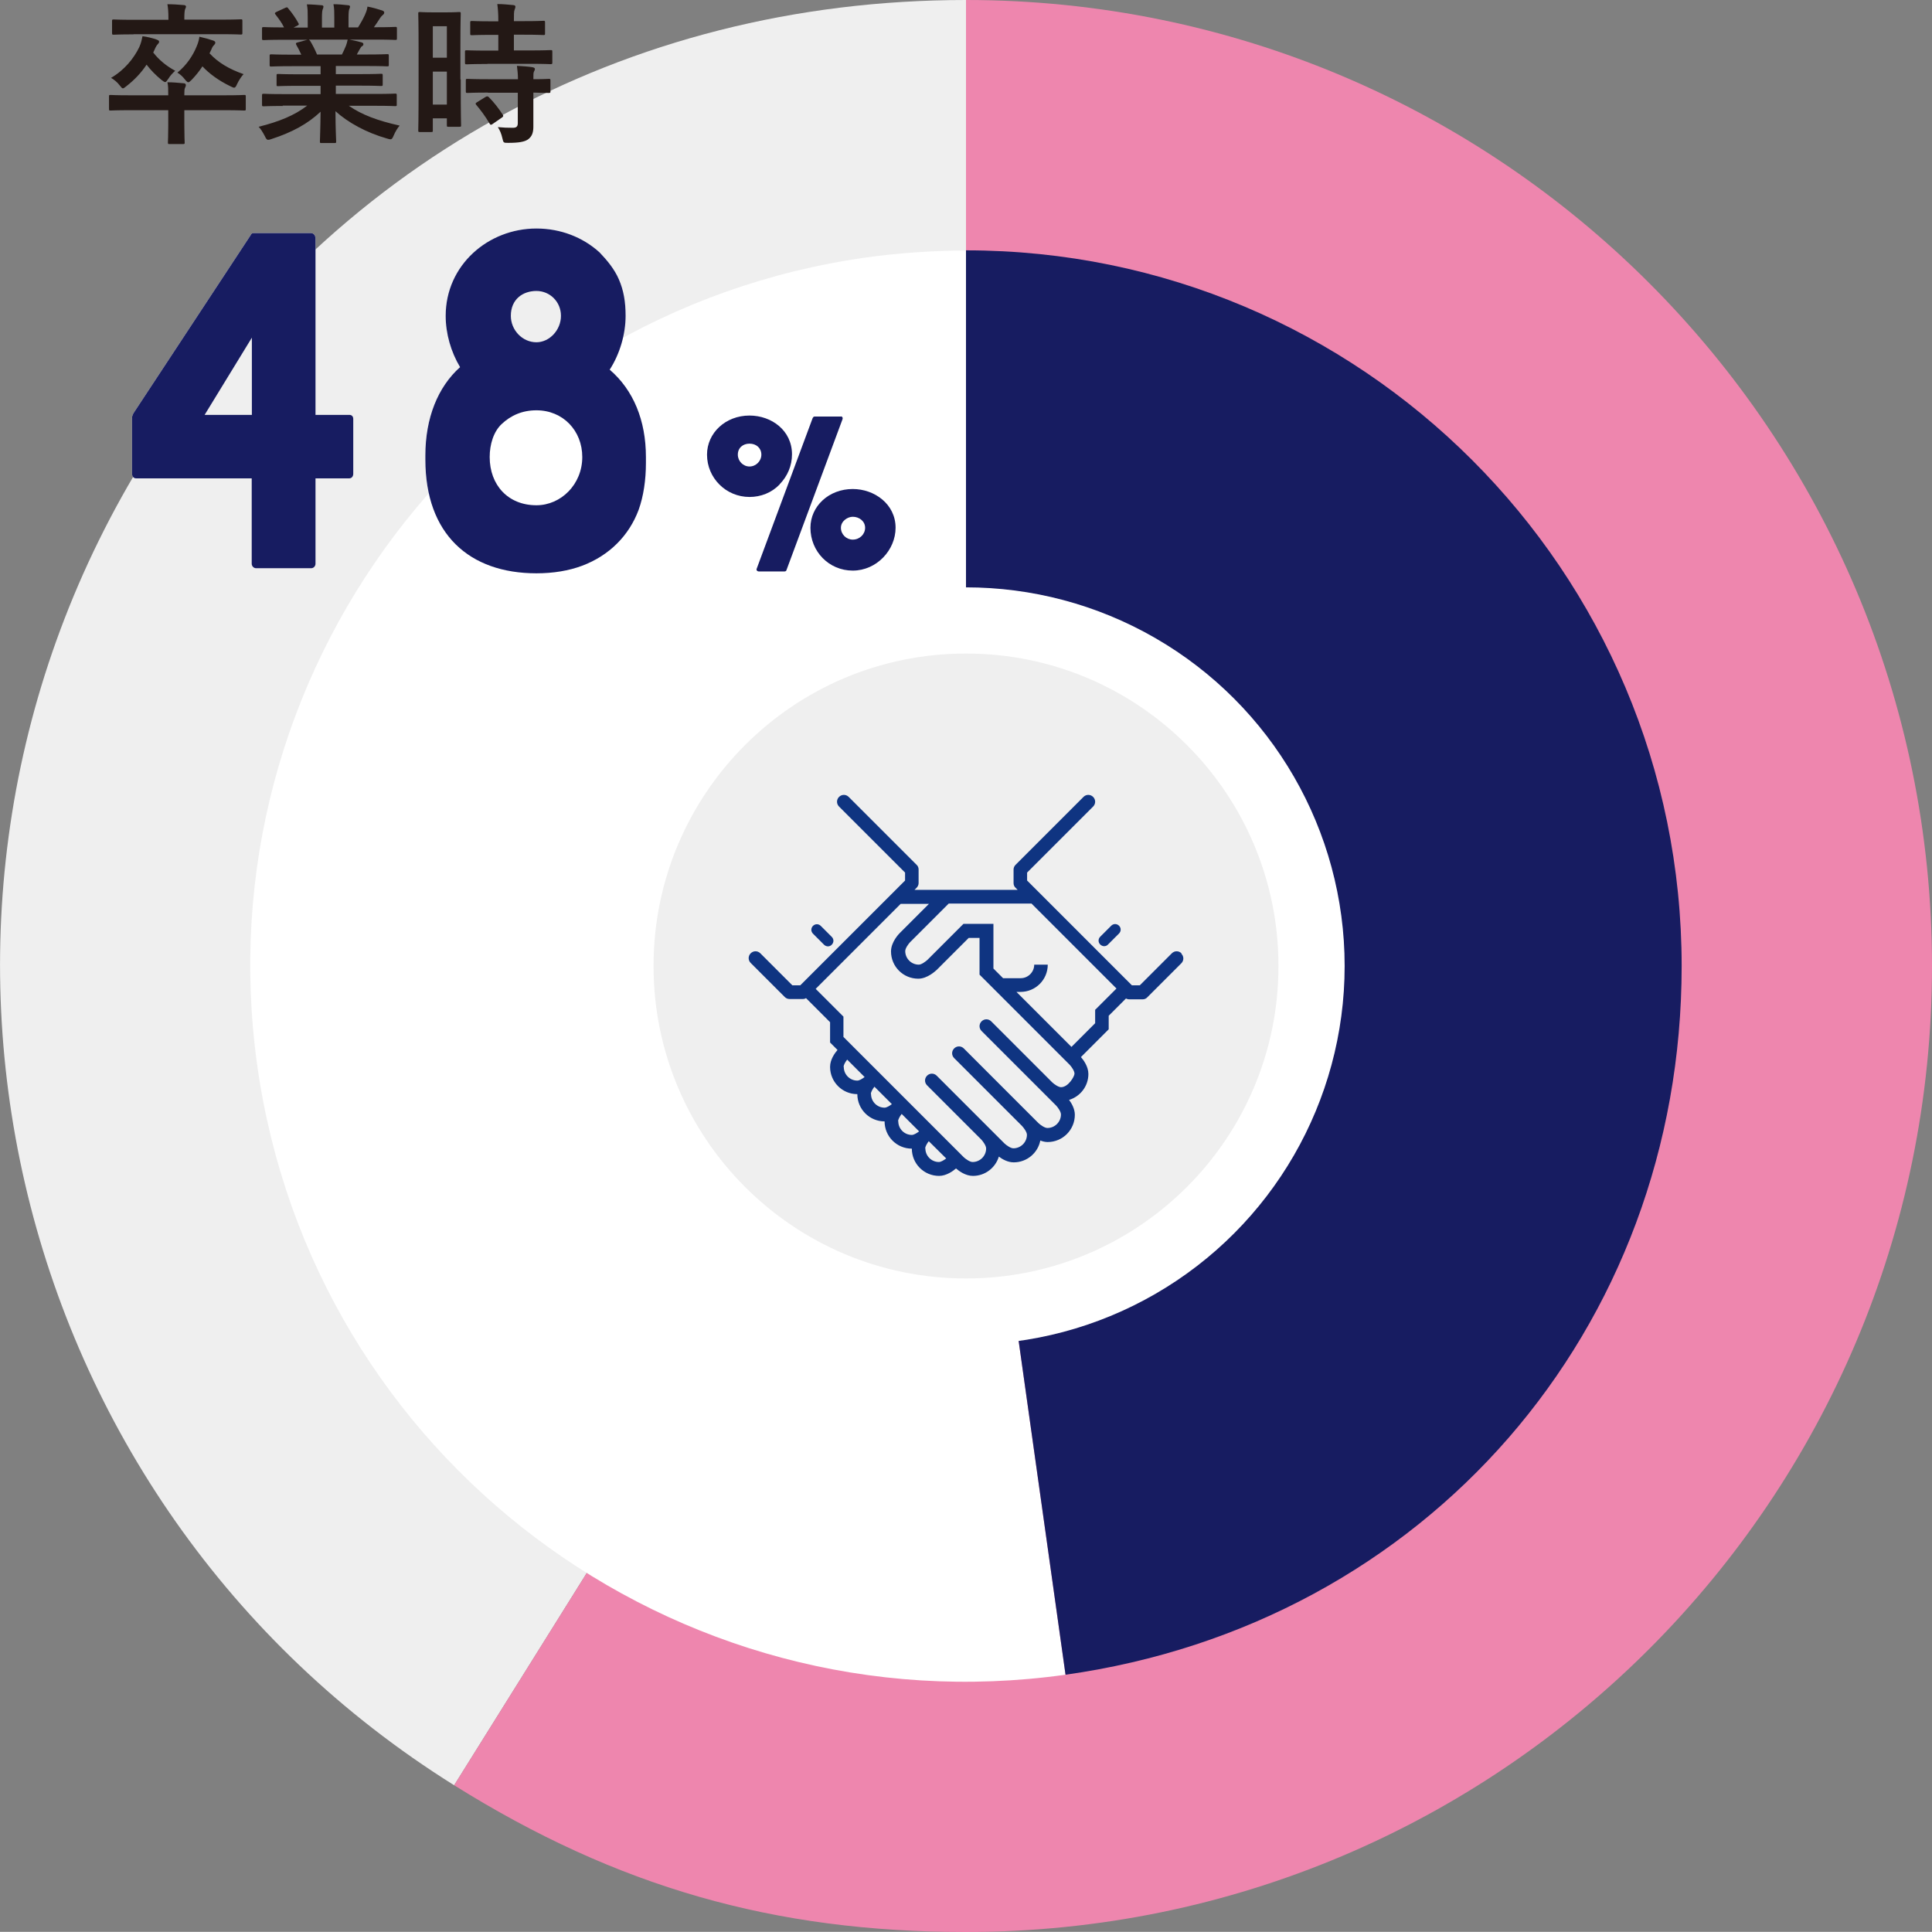 <?xml version="1.0" encoding="UTF-8"?>
<svg id="_レイヤー_2" data-name="レイヤー 2" xmlns="http://www.w3.org/2000/svg" viewBox="0 0 114.14 114.13">
  <rect x="0" y="0" width="114.14" height="114.13" fill="#808080" stroke="none"/>
  <defs>
    <style>
      .cls-1 {
        fill: #0f3481;
      }

      .cls-1, .cls-2, .cls-3, .cls-4, .cls-5, .cls-6 {
        stroke-width: 0px;
      }

      .cls-2 {
        fill: #efefef;
      }

      .cls-3 {
        fill: #231815;
      }

      .cls-4 {
        fill: #ee86ae;
      }

      .cls-5 {
        fill: #171c61;
      }

      .cls-6 {
        fill: #fff;
      }
    </style>
  </defs>
  <g id="_レイアウト" data-name="レイアウト">
    <g>
      <path class="cls-2" d="M57.07,57.07l-30.24,48.4C.11,88.76-8.02,53.55,8.68,26.83,19.37,9.72,36.9,0,57.07,0v57.07Z"/>
      <path class="cls-4" d="M57.07,57.07V0c31.52,0,57.07,25.55,57.07,57.07s-25.55,57.07-57.07,57.07c-11.35,0-20.62-2.66-30.24-8.67l30.24-48.4Z"/>
    </g>
    <g>
      <path class="cls-6" d="M57.07,57.07l5.88,41.87c-23.12,3.25-44.5-12.86-47.75-35.98-3.25-23.12,12.86-44.5,35.98-47.75,1.85-.26,4.02-.41,5.88-.41v42.28Z"/>
      <path class="cls-5" d="M57.07,57.07V14.79c23.35,0,42.28,18.93,42.28,42.28,0,21.48-15.12,38.88-36.4,41.87l-5.88-41.87Z"/>
    </g>
    <circle class="cls-6" cx="57.07" cy="57.07" r="22.37"/>
    <path class="cls-2" d="M57.07,75.53c10.19,0,18.46-8.26,18.46-18.46,0-10.19-8.26-18.46-18.46-18.46-10.19,0-18.46,8.26-18.46,18.46,0,10.19,8.26,18.46,18.46,18.46"/>
    <g>
      <path class="cls-1" d="M64.7,59.65v.8s-1.4,1.4-1.4,1.4l-3.25-3.25h.24c.89,0,1.61-.72,1.61-1.61h-.8c0,.44-.36.8-.8.8h-1.04s-.57-.57-.57-.57v-2.64s-1.77,0-1.77,0l-2.12,2.12c-.12.11-.36.29-.52.29-.44,0-.8-.36-.8-.8,0-.16.17-.4.28-.52l2.29-2.29h4.89s5.02,5.02,5.02,5.02l-1.24,1.24ZM62.69,64.23c-.16,0-.4-.17-.52-.28l-3.61-3.61c-.16-.16-.41-.16-.57,0-.16.16-.16.41,0,.57l4.41,4.41c.11.12.28.36.28.52,0,.44-.36.8-.8.8-.16,0-.4-.17-.52-.28l-4.42-4.42c-.16-.16-.41-.16-.57,0-.16.16-.16.41,0,.57l4.01,4.01c.11.12.29.36.29.52,0,.44-.36.8-.8.8-.16,0-.4-.17-.52-.28l-4.01-4.01c-.16-.16-.41-.16-.57,0-.16.16-.16.41,0,.57l3.21,3.21c.11.12.28.36.28.52,0,.44-.36.8-.8.8-.16,0-.4-.17-.52-.28l-7.11-7.11v-1.2s-1.64-1.64-1.64-1.64l5.02-5.02h1.67s-1.72,1.72-1.72,1.72c-.05.05-.52.53-.52,1.09,0,.89.72,1.61,1.61,1.61.55,0,1.03-.47,1.09-.52l1.89-1.89h.64v2.17s5.33,5.33,5.33,5.33c.11.12.28.36.28.52s-.36.8-.8.8M54.66,67.85c0-.12.11-.3.21-.43l1.03,1.02c-.13.1-.31.21-.43.21-.44,0-.8-.36-.8-.8M53.06,66.24c0-.12.11-.3.21-.43l1.03,1.03c-.13.1-.31.21-.43.21-.44,0-.8-.36-.8-.8M51.45,64.63c0-.12.11-.3.21-.43l1.03,1.03c-.13.1-.31.21-.43.21-.44,0-.8-.36-.8-.8M49.84,63.03c0-.13.11-.3.21-.43l1.03,1.03c-.13.1-.31.21-.43.21-.44,0-.8-.36-.8-.8M69.8,56.32c-.16-.16-.41-.16-.57,0l-1.89,1.89h-.47s-6.19-6.19-6.19-6.19v-.47s3.9-3.9,3.9-3.9c.16-.16.16-.41,0-.57s-.41-.16-.57,0l-4.01,4.01c-.08.08-.12.18-.12.28v.8c0,.11.04.21.12.28l.12.12h-6.09s.12-.12.12-.12c.08-.08.12-.18.12-.28v-.8c0-.11-.04-.21-.12-.28l-4.01-4.01c-.16-.16-.41-.16-.57,0-.16.16-.16.41,0,.57l3.9,3.9v.47s-6.19,6.19-6.19,6.19h-.47s-1.89-1.89-1.89-1.89c-.16-.16-.41-.16-.57,0-.16.16-.16.41,0,.57l2.01,2.01c.08.08.18.12.28.12h.8c.07,0,.13-.02.18-.05l1.42,1.42v1.2s.44.44.44.44c-.15.17-.44.56-.44,1,0,.89.72,1.61,1.61,1.61,0,.89.72,1.61,1.61,1.61,0,.89.72,1.61,1.61,1.61,0,.89.72,1.61,1.61,1.61.44,0,.84-.3,1-.44.17.15.56.44,1,.44.72,0,1.33-.48,1.53-1.14.2.15.52.34.88.34.78,0,1.43-.56,1.57-1.29.13.05.28.09.43.09.89,0,1.61-.72,1.61-1.61,0-.35-.19-.68-.34-.88.66-.2,1.14-.81,1.14-1.53,0-.44-.29-.83-.44-1l1.64-1.64v-.8s1.02-1.02,1.02-1.02c.06.03.12.05.18.05h.8c.11,0,.21-.04.28-.12l2.01-2.01c.16-.16.16-.41,0-.57"/>
      <path class="cls-1" d="M65.23,55.9c.08,0,.17-.03.23-.1l.65-.65c.13-.13.13-.33,0-.46-.13-.13-.33-.13-.46,0l-.65.65c-.13.13-.13.33,0,.46.06.06.15.1.23.1"/>
      <path class="cls-1" d="M48.68,55.81c.06.06.15.1.23.1s.17-.03.23-.1c.13-.13.13-.33,0-.46l-.65-.65c-.13-.13-.33-.13-.46,0-.13.13-.13.33,0,.46l.65.65Z"/>
    </g>
    <g>
      <g>
        <path class="cls-6" d="M18.64,14.04v10.47h2c.14,0,.23.09.23.24v3.24c0,.15-.09.27-.23.27h-2v5.04c0,.15-.11.27-.26.27h-3.25c-.14,0-.26-.12-.26-.27v-5.04h-6.84c-.14,0-.23-.12-.23-.27v-3.27c0-.15.03-.18.08-.3l6.93-10.53c.03-.09.11-.12.17-.12h3.39c.14,0,.26.12.26.27ZM14.88,19.95l-2.79,4.56h2.79v-4.56Z"/>
        <path class="cls-6" d="M38.16,27v.36c0,.99-.14,1.95-.43,2.76-.57,1.53-1.74,2.7-3.33,3.3-.8.3-1.71.45-2.71.45-3.96,0-6.56-2.31-6.56-6.72v-.24c0-2.22.74-4.05,2.05-5.22-.54-.9-.85-1.98-.85-3.03,0-3,2.51-5.16,5.36-5.16,1.42,0,2.74.51,3.73,1.41.46.48.88.99,1.14,1.59.29.66.4,1.35.4,2.16,0,1.08-.34,2.25-.94,3.18,1.4,1.2,2.14,3,2.14,5.16ZM34.4,27c0-1.56-1.14-2.76-2.71-2.76-.83,0-1.51.3-2.05.81-.48.45-.71,1.2-.71,1.95,0,1.65,1.08,2.85,2.76,2.85,1.45,0,2.71-1.23,2.71-2.85ZM30.18,18.66c0,.84.68,1.56,1.51,1.56.77,0,1.45-.72,1.45-1.56s-.66-1.47-1.45-1.47-1.51.48-1.51,1.47Z"/>
        <path class="cls-6" d="M46.06,28.62c-.47.49-1.11.74-1.78.74-1.39,0-2.51-1.12-2.51-2.5,0-1.28,1.09-2.31,2.51-2.31,1.3,0,2.51.88,2.51,2.29,0,.68-.27,1.3-.73,1.77ZM44.98,26.86c0-.39-.3-.65-.7-.65-.38,0-.69.24-.69.65,0,.38.31.7.69.7s.7-.32.7-.7ZM49.68,24.6c.07,0,.13.07.09.18l-3.31,8.91c-.01.05-.07.07-.11.07h-1.53c-.07,0-.15-.07-.12-.15l3.31-8.91c.03-.05.05-.09.11-.09h1.55ZM52.91,31.18c0,1.32-1.12,2.53-2.53,2.53s-2.5-1.13-2.5-2.53c0-1.27,1.08-2.29,2.5-2.29,1.28,0,2.53.89,2.53,2.29ZM51.11,31.18c0-.38-.34-.65-.73-.65-.31,0-.7.26-.7.65s.32.7.7.7c.41,0,.73-.32.73-.7Z"/>
      </g>
      <g>
        <path class="cls-5" d="M18.64,14.04v10.47h2c.14,0,.23.09.23.24v3.24c0,.15-.09.27-.23.27h-2v5.04c0,.15-.11.27-.26.27h-3.25c-.14,0-.26-.12-.26-.27v-5.04h-6.84c-.14,0-.23-.12-.23-.27v-3.27c0-.15.03-.18.08-.3l6.93-10.53c.03-.09.11-.12.17-.12h3.39c.14,0,.26.12.26.27ZM14.88,19.95l-2.79,4.56h2.79v-4.56Z"/>
        <path class="cls-5" d="M38.16,27v.36c0,.99-.14,1.95-.43,2.76-.57,1.53-1.74,2.7-3.33,3.3-.8.3-1.71.45-2.71.45-3.96,0-6.56-2.31-6.56-6.72v-.24c0-2.22.74-4.05,2.05-5.22-.54-.9-.85-1.98-.85-3.03,0-3,2.51-5.16,5.36-5.16,1.42,0,2.74.51,3.73,1.41.46.48.88.99,1.14,1.59.29.66.4,1.35.4,2.16,0,1.08-.34,2.25-.94,3.18,1.4,1.2,2.14,3,2.14,5.16ZM34.4,27c0-1.56-1.14-2.76-2.71-2.76-.83,0-1.51.3-2.05.81-.48.45-.71,1.2-.71,1.95,0,1.65,1.08,2.85,2.76,2.85,1.45,0,2.71-1.23,2.71-2.85ZM30.18,18.66c0,.84.68,1.56,1.51,1.56.77,0,1.45-.72,1.45-1.56s-.66-1.47-1.45-1.47-1.51.48-1.51,1.47Z"/>
        <path class="cls-5" d="M46.06,28.62c-.47.49-1.11.74-1.78.74-1.39,0-2.51-1.12-2.51-2.5,0-1.28,1.09-2.31,2.51-2.31,1.3,0,2.51.88,2.51,2.29,0,.68-.27,1.3-.73,1.77ZM44.98,26.86c0-.39-.3-.65-.7-.65-.38,0-.69.24-.69.65,0,.38.31.7.69.7s.7-.32.7-.7ZM49.68,24.6c.07,0,.13.07.09.18l-3.31,8.91c-.01.05-.07.07-.11.07h-1.53c-.07,0-.15-.07-.12-.15l3.31-8.91c.03-.05.05-.09.11-.09h1.55ZM52.91,31.18c0,1.32-1.12,2.53-2.53,2.53s-2.5-1.13-2.5-2.53c0-1.27,1.08-2.29,2.5-2.29,1.28,0,2.53.89,2.53,2.29ZM51.11,31.18c0-.38-.34-.65-.73-.65-.31,0-.7.26-.7.65s.32.7.7.7c.41,0,.73-.32.73-.7Z"/>
      </g>
    </g>
    <g>
      <path class="cls-3" d="M9.94,5.63c0-.37,0-.56-.05-.77.32,0,.64.03.96.06.08,0,.13.04.13.11s-.03.11-.05.16c-.03.06-.04.16-.04.35v.09h2.41c.79,0,1.06-.02,1.12-.02.09,0,.1,0,.1.1v.71c0,.1,0,.11-.1.11-.05,0-.32-.02-1.12-.02h-2.41v.91c0,.63.02.95.02.99,0,.09,0,.1-.1.1h-.79c-.09,0-.1,0-.1-.1,0-.05.02-.36.02-.99v-.91h-2.29c-.79,0-1.06.02-1.12.02-.08,0-.09,0-.09-.11v-.71c0-.09,0-.1.09-.1.05,0,.32.02,1.12.02h2.29ZM9.06,3.11c.32.42.78.8,1.29,1.07-.15.14-.28.27-.41.48-.09.13-.13.19-.18.19-.04,0-.11-.04-.21-.12-.34-.28-.65-.59-.89-.91-.33.5-.73.91-1.19,1.27-.1.08-.16.13-.21.13-.05,0-.1-.06-.2-.19-.14-.18-.31-.32-.5-.43.78-.45,1.35-1.15,1.67-1.82.11-.24.15-.45.19-.64.31.04.58.11.81.19.11.04.17.07.17.13,0,.07-.03.09-.06.13-.08.08-.14.18-.21.35l-.08.17ZM7.89,2.03c-.83,0-1.11.02-1.16.02-.1,0-.11,0-.11-.1v-.7c0-.09,0-.1.11-.1.05,0,.33.02,1.16.02h2.06v-.08c0-.39-.02-.61-.06-.84.32,0,.64.02.96.05.09,0,.14.04.14.09,0,.05-.04.11-.06.17-.02.08-.04.19-.04.52v.08h2.17c.82,0,1.11-.02,1.16-.02.09,0,.1,0,.1.1v.7c0,.09,0,.1-.1.1-.05,0-.34-.02-1.16-.02h-5.18ZM12.39,3.16c.49.53,1.14.92,2,1.22-.14.15-.28.37-.38.58-.07.16-.11.22-.18.22-.04,0-.11-.03-.21-.08-.71-.34-1.27-.76-1.66-1.18-.18.28-.4.55-.64.8-.1.09-.14.14-.2.14-.04,0-.1-.05-.19-.16-.14-.18-.27-.3-.45-.41.56-.45.93-1.04,1.13-1.53.12-.27.15-.46.17-.59.32.07.52.13.8.22.12.04.14.08.14.14,0,.04-.03.08-.07.13-.07.06-.11.13-.17.28l-.11.23Z"/>
      <path class="cls-3" d="M16.72,6.26c-.81,0-1.08.02-1.13.02-.1,0-.11,0-.11-.1v-.53c0-.1,0-.11.11-.11.05,0,.32.02,1.13.02h2.22v-.49h-1.27c-.87,0-1.19.02-1.24.02-.09,0-.09,0-.09-.1v-.51c0-.1,0-.11.09-.11.05,0,.37.02,1.24.02h1.27v-.48h-1.69c-.86,0-1.15.02-1.21.02-.1,0-.11,0-.11-.09v-.53c0-.09,0-.1.11-.1.05,0,.34.02,1.21.02h.55c-.1-.22-.19-.4-.29-.57-.04-.08-.05-.12.06-.15l.59-.16h-1.44c-.81,0-1.08.02-1.13.02-.1,0-.11,0-.11-.1v-.56c0-.1,0-.11.11-.11.05,0,.32.02,1.13.02h.06c-.14-.29-.31-.51-.51-.77-.05-.06-.04-.1.07-.15l.52-.24c.09-.04.12-.04.17.04.22.26.44.57.6.87.04.08.04.09-.07.15l-.22.11h.84v-.59c0-.32,0-.53-.05-.78.28,0,.63.03.87.05.07,0,.11.04.11.08,0,.05-.02.1-.04.15-.03.06-.05.2-.05.5v.59h.73v-.59c0-.32,0-.54-.05-.79.27,0,.62.03.86.06.08,0,.12.04.12.08s-.02.1-.04.14c-.03.06-.05.2-.05.5v.59h.56c.16-.25.29-.48.41-.74.06-.14.12-.27.15-.49.32.06.63.15.87.23.08.03.12.07.12.12,0,.07-.04.11-.09.15-.06.05-.11.11-.15.17-.12.19-.24.37-.37.55h.13c.81,0,1.08-.02,1.13-.02.09,0,.1,0,.1.11v.56c0,.09,0,.1-.1.1-.05,0-.32-.02-1.13-.02h-1.58c.23.04.44.09.71.16.07.02.12.05.12.11,0,.06-.04.11-.1.13-.04.03-.09.13-.13.19l-.16.29h.58c.86,0,1.15-.02,1.21-.02.09,0,.1,0,.1.1v.53c0,.08,0,.09-.1.09-.05,0-.34-.02-1.21-.02h-1.82v.48h1.43c.88,0,1.19-.02,1.24-.02.09,0,.1,0,.1.11v.51c0,.09,0,.1-.1.1-.05,0-.36-.02-1.24-.02h-1.43v.49h2.37c.81,0,1.08-.02,1.13-.02.09,0,.1,0,.1.11v.53c0,.09,0,.1-.1.1-.05,0-.32-.02-1.13-.02h-1.6c.76.53,1.7.88,3,1.17-.12.14-.24.33-.35.58-.07.17-.11.23-.2.23-.04,0-.11-.02-.21-.05-1.22-.35-2.29-.94-3.03-1.61,0,1.07.04,1.63.04,1.78,0,.09,0,.1-.1.1h-.77c-.08,0-.09,0-.09-.1,0-.15.03-.68.04-1.75-.76.72-1.69,1.22-2.89,1.61-.1.04-.16.05-.21.05-.08,0-.12-.06-.2-.23-.12-.23-.24-.42-.36-.54,1.2-.3,2.12-.67,2.87-1.25h-1.46ZM20.2,3.22c.08-.15.15-.31.24-.52.04-.1.06-.19.1-.36h-2.29s.04.04.07.07c.14.23.28.5.41.81h1.48Z"/>
      <path class="cls-3" d="M27.22,4.69c0,2.24.02,2.65.02,2.7,0,.09,0,.1-.1.1h-.65c-.08,0-.09,0-.09-.1v-.4h-.83v.71c0,.09,0,.1-.09.1h-.67c-.09,0-.1,0-.1-.1,0-.05.02-.51.02-2.77v-1.96c0-1.63-.02-2.11-.02-2.16,0-.09,0-.1.1-.1.06,0,.23.02.77.02h.77c.54,0,.71-.02.77-.02.09,0,.1,0,.1.1,0,.05-.02.5-.02,1.82v2.06ZM25.57,1.55v1.86h.83v-1.86h-.83ZM26.4,6.18v-1.95h-.83v1.95h.83ZM28.79,3.78c-.86,0-1.15.02-1.21.02-.1,0-.11,0-.11-.11v-.62c0-.09,0-.1.11-.1.05,0,.35.02,1.21.02h.65v-.93h-.42c-.8,0-1.08.02-1.13.02-.1,0-.11,0-.11-.1v-.63c0-.1,0-.11.11-.11.05,0,.33.02,1.13.02h.42c0-.47-.02-.7-.06-1.02.35,0,.59.03.93.06.09,0,.14.04.14.09,0,.07-.03.12-.05.19-.04.1-.04.27-.04.67h.6c.82,0,1.09-.02,1.14-.02.09,0,.1,0,.1.11v.63c0,.09,0,.1-.1.1-.05,0-.32-.02-1.14-.02h-.6v.93h.95c.86,0,1.15-.02,1.21-.02.1,0,.11,0,.11.1v.62c0,.1,0,.11-.11.11-.05,0-.35-.02-1.21-.02h-2.51ZM28.83,5.47c-.86,0-1.14.02-1.2.02-.1,0-.11,0-.11-.1v-.63c0-.09,0-.1.11-.1.05,0,.34.02,1.2.02h1.77c0-.37-.04-.58-.06-.79.34.02.67.04.91.08.1.02.15.05.15.1,0,.06-.02.1-.05.15-.04.07-.04.18-.04.46.61,0,.86-.02.9-.02.1,0,.11,0,.11.1v.63c0,.09,0,.1-.11.1-.04,0-.29,0-.9-.02v.89c0,.41,0,.8,0,1.11,0,.33-.06.58-.32.77-.2.13-.5.2-1.17.2-.27,0-.28,0-.34-.27-.06-.27-.15-.48-.27-.66.31.03.58.04.88.04.22,0,.3-.07.3-.28v-1.79h-1.77ZM28.68,5.73c.09-.05.12-.05.19,0,.31.31.58.66.83,1.04.05.08.04.11-.04.17l-.55.38c-.05.04-.08.05-.11.05s-.04-.02-.07-.06c-.27-.46-.53-.8-.79-1.11-.06-.07-.06-.1.04-.16l.5-.31Z"/>
    </g>
  </g>
</svg>